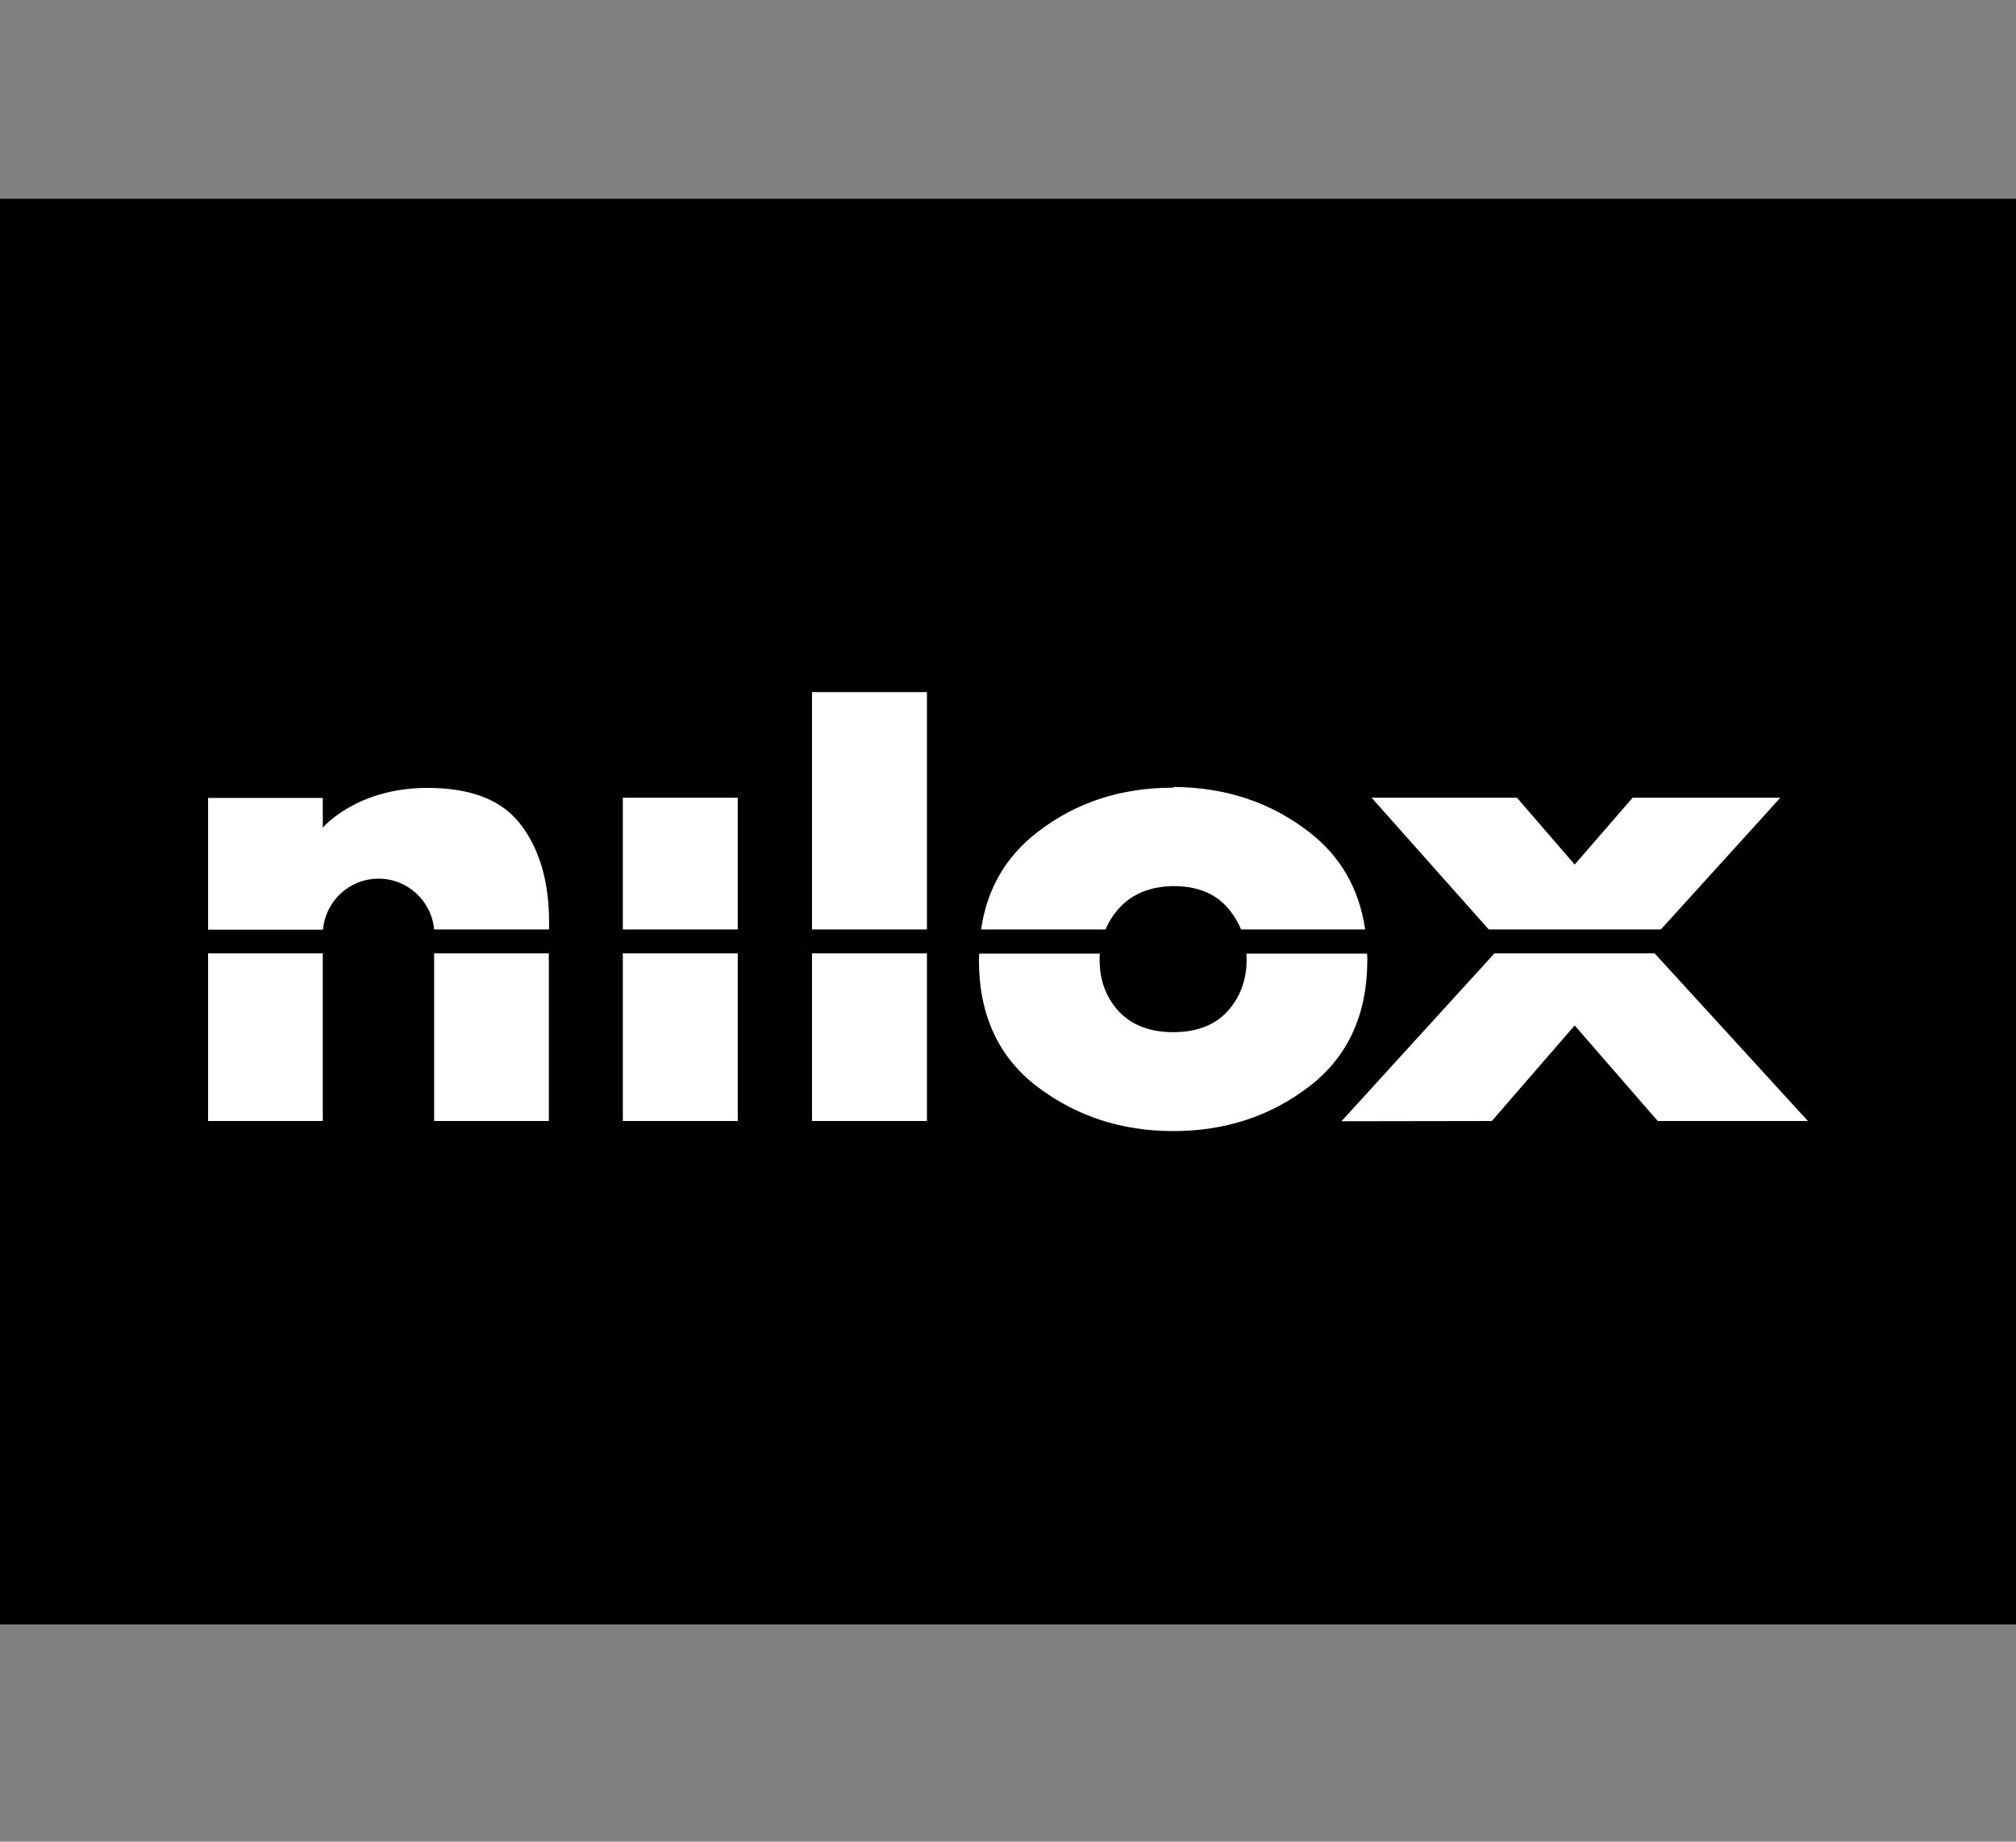 <svg xmlns="http://www.w3.org/2000/svg" viewBox="0 0 841.9 769" style="enable-background:new 0 0 841.9 769" xml:space="preserve"><rect x="0" y="0" width="841.9" height="769" fill="#808080" stroke="none"/><path d="M0 83h841.9v595.3H0z"/><path d="M260.1 398.1h48v70h-48zm0-65h48v55h-48zm79 65h48v70h-48zm0-109.1h48v99.1h-48zm181.5 111.6c0 8.6-2.7 15.9-8 21.7-5.3 5.8-12.9 8.7-22.7 8.7-9.6 0-17.2-2.9-22.6-8.6-5.4-5.8-8.1-13.1-8.1-21.6 0-.8 0-1.6.1-2.6h-50.4c0 1-.1 1.8-.1 2.6 0 22.9 8.1 40.6 24.4 53 16.3 12.3 35.2 18.5 56.7 18.5 21.7 0 40.6-6.2 56.8-18.6s24.3-30.1 24.3-52.9c0-.8 0-1.6-.1-2.6h-50.4c0 .9.1 1.6.1 2.4zm-53.3-21.3c5.4-6 12.9-9.1 22.6-9.3 9.8 0 17.4 2.9 22.7 9 2.5 2.8 4.4 6.1 5.7 9.1h51.8c-2.5-17-10.2-30.4-23.3-40.6-16.2-12.5-34.7-18.7-56.7-18.9v.3c-22 0-40.7 6.1-56.9 18.6-13.1 10.1-21 23.6-23.5 40.6h52c1.2-3 3.1-6 5.6-8.8zm92.9 88.9 62.8-.1 34.6-39.9 34.7 39.9H755l-64-70h-66.9zm183.3-135.1h-61.7L657.6 361l-24.1-27.9h-60.7l48.9 55h71.9zm-656.6 65h47.9v70H86.9zm48-10c1.1-11.9 11-21.2 23.2-21.2 12.1 0 22.1 9.3 23.2 21.2h48V385c0-16.7-3.9-30.2-11.7-40.5-7.8-10.4-20.8-15.5-39.1-15.5-29.7 0-43.7 16.6-43.7 16.6v-12.4H86.9v55h48v-.1zm46.4 10v70h47.9v-70z" style="fill:#fff"/></svg>
